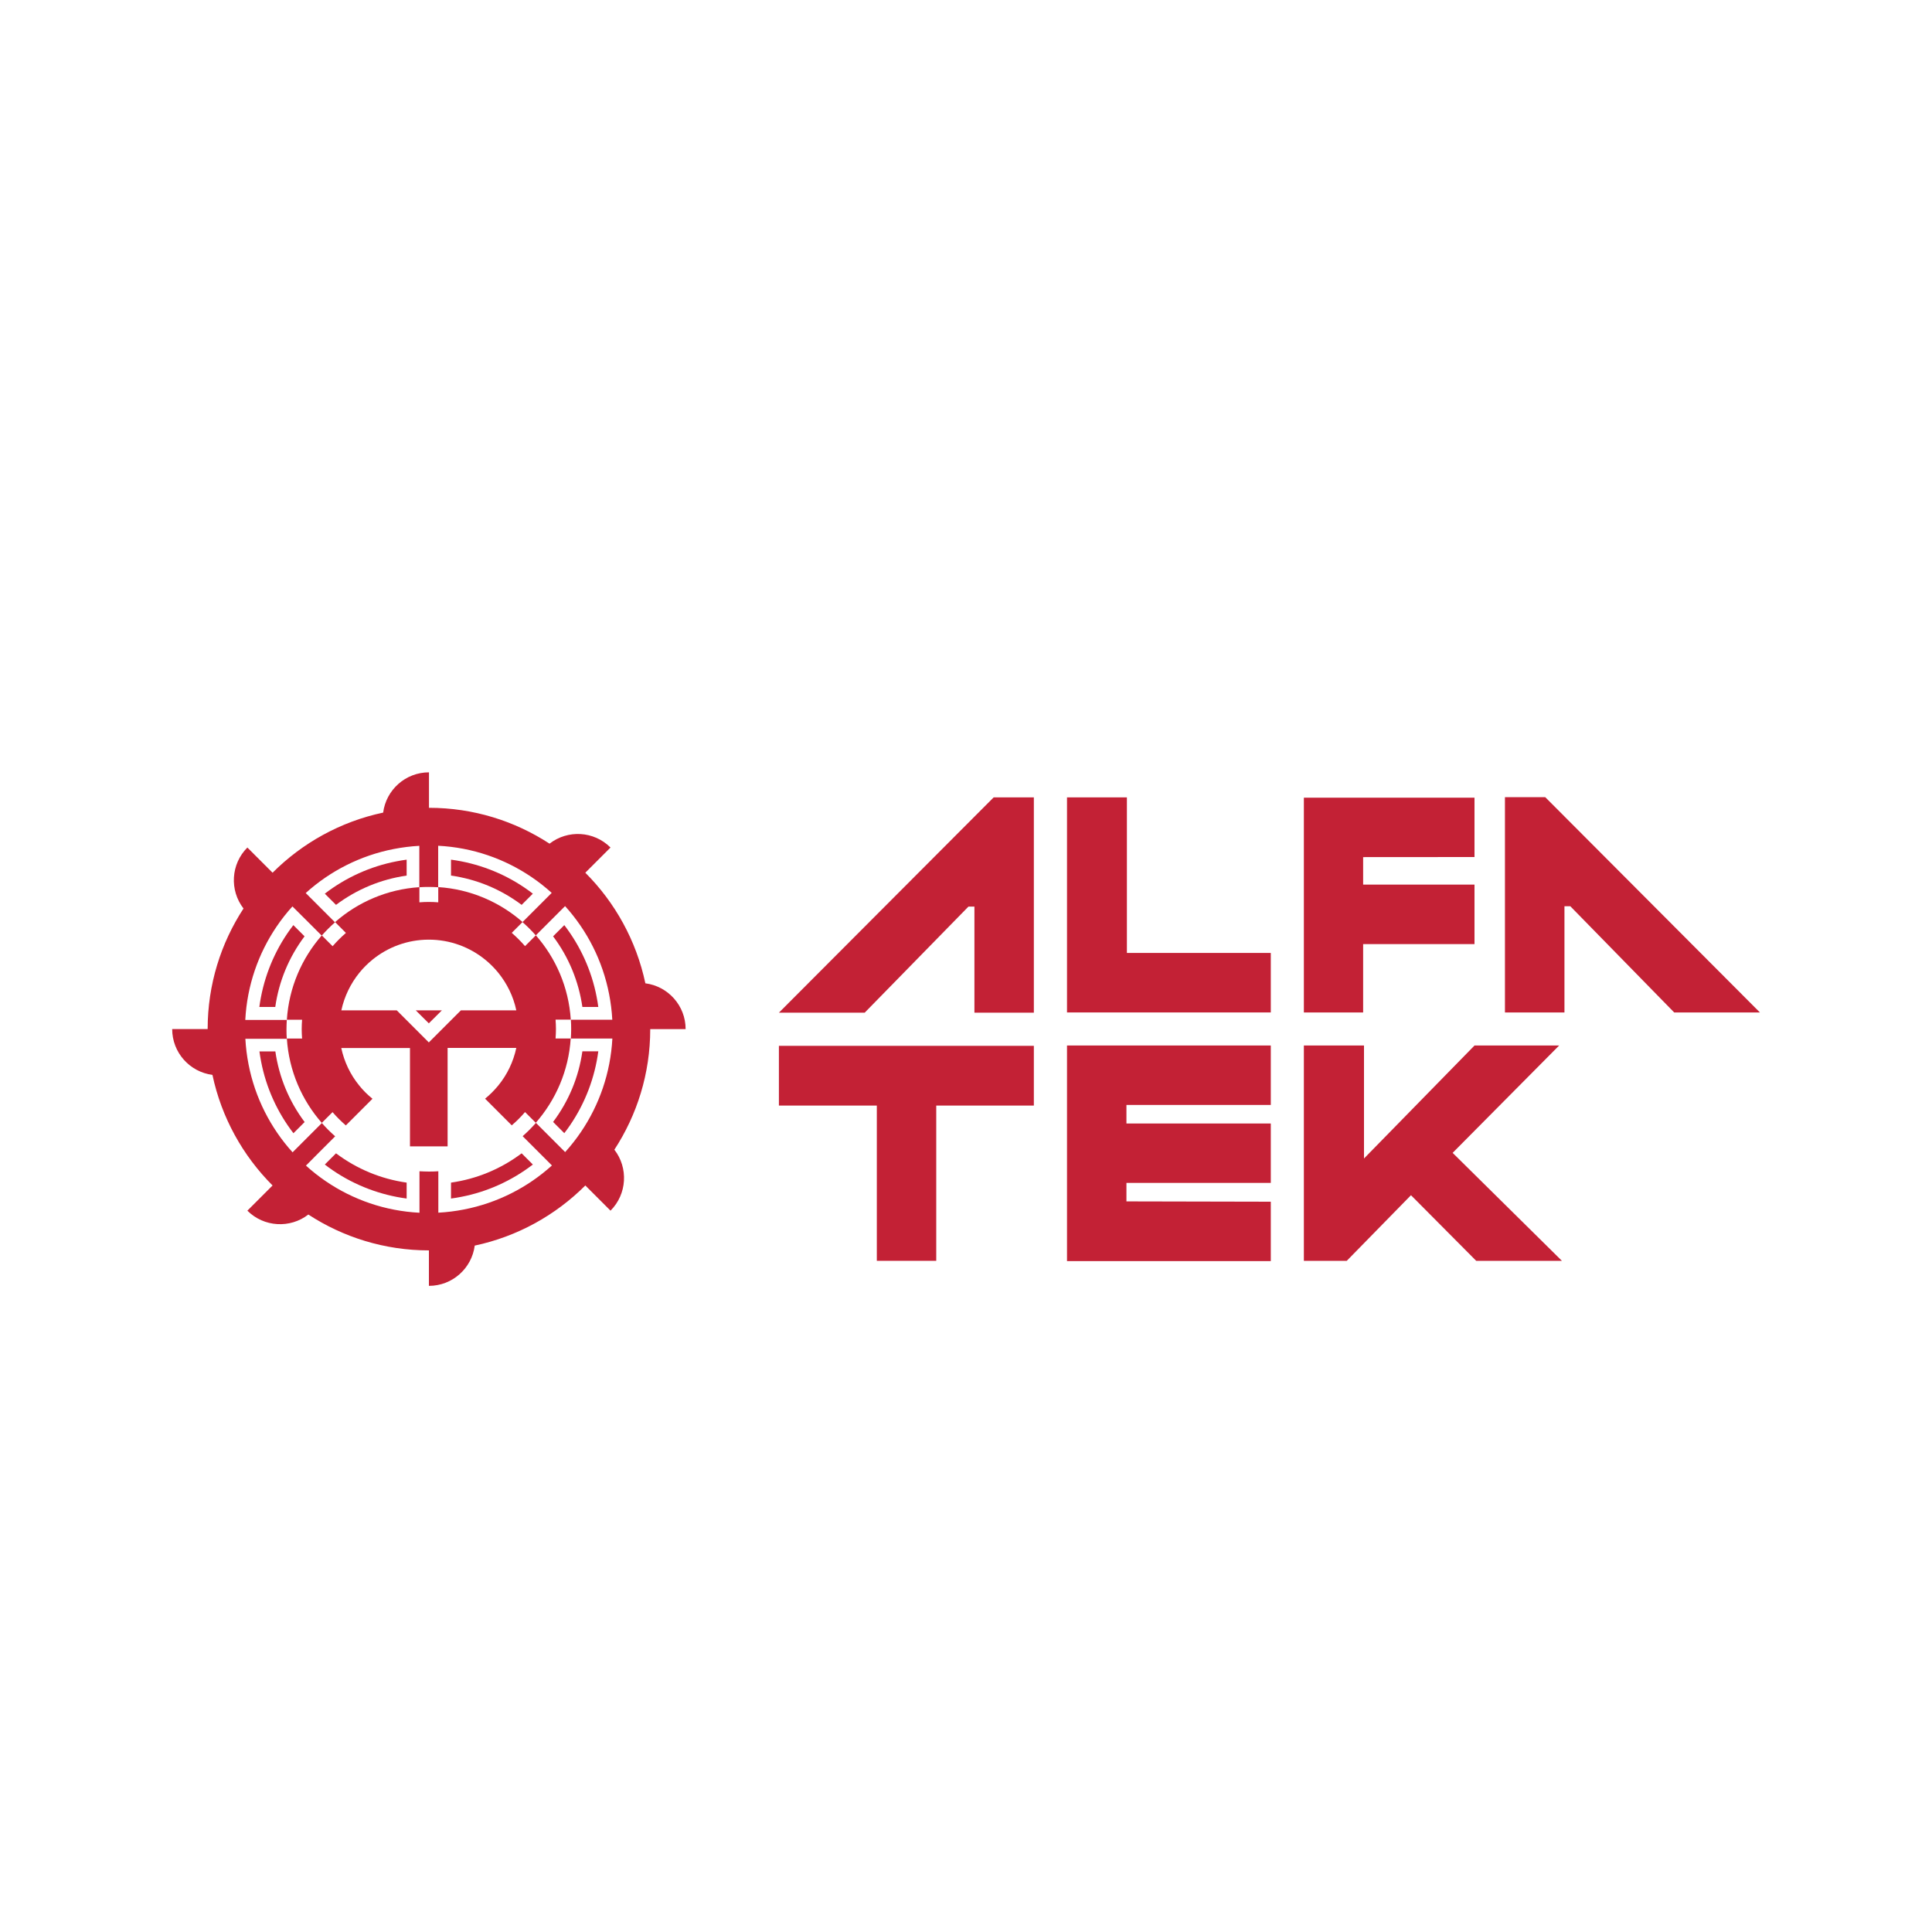 <?xml version="1.0" encoding="UTF-8"?> <svg xmlns="http://www.w3.org/2000/svg" xmlns:xlink="http://www.w3.org/1999/xlink" version="1.1" id="_Слой_1" x="0px" y="0px" viewBox="0 0 2500 2500" style="enable-background:new 0 0 2500 2500;" xml:space="preserve"> <style type="text/css"> .st0{fill:#C32135;} </style> <g> <g> <polygon class="st0" points="1007.9,1353.3 1007.9,1430.6 1134.6,1430.6 1134.6,1631.5 1211.5,1631.5 1211.5,1430.6 1337.8,1430.6 1337.8,1353.3 "></polygon> <polygon class="st0" points="1380.7,1352.9 1380.7,1631.9 1644.4,1631.9 1644.4,1555 1457.6,1554.6 1457.6,1530.7 1644.4,1530.7 1644.4,1453.8 1457.6,1453.8 1457.6,1429.8 1644.4,1429.8 1644.4,1352.9 "></polygon> <polygon class="st0" points="2017.5,1352.9 1908,1352.9 1765,1499.1 1765,1352.9 1687.2,1352.9 1687.2,1631.5 1742.7,1631.5 1825.8,1546.6 1910.2,1631.5 2021.1,1631.5 1879.7,1491.8 "></polygon> </g> <g> <polygon class="st0" points="1253.2,1173.1 1260.9,1173.1 1260.9,1271 1260.9,1310.4 1337.8,1310.4 1337.8,1271.4 1337.8,1271 1337.8,1031.8 1285.8,1031.8 1007.9,1310.4 1118.9,1310.4 "></polygon> <polygon class="st0" points="1458.2,1031.8 1380.7,1031.8 1380.7,1310.1 1644.4,1310.1 1644.4,1233.1 1458.2,1233.1 "></polygon> <polygon class="st0" points="1908,1109 1908,1032.2 1687.2,1032.2 1687.2,1310.1 1763.9,1310.1 1763.9,1221.7 1908,1221.7 1908,1144.7 1763.9,1144.7 1763.9,1109.1 "></polygon> <polygon class="st0" points="2032,1172.7 2024.4,1172.7 2024.4,1270.6 2024.4,1310.1 1947.4,1310.1 1947.4,1271 1947.4,1270.6 1947.4,1031.5 1999.5,1031.5 2277.3,1310.1 2166.4,1310.1 "></polygon> </g> </g> <g> <path class="st0" d="M887.2,1331.7c0-30.4-22.7-55.5-52.1-59.3c-11.7-55.2-39.2-104.6-77.7-143.1l32.6-32.6 c-21.6-21.6-55.4-23.2-78.9-5c-44.9-29.3-98.5-46.4-156-46.4v-45.9c-30.4,0-55.5,22.7-59.3,52.1c-55.2,11.7-104.6,39.3-143.1,77.8 l-32.6-32.6c-21.5,21.5-23.2,55.4-5,78.9c-29.3,44.9-46.4,98.5-46.4,156h-45.9c0,30.4,22.7,55.5,52.1,59.3 c11.7,55.2,39.3,104.6,77.8,143.1l-32.6,32.6c21.5,21.5,55.4,23.2,78.9,5c44.9,29.3,98.5,46.4,156,46.4v45.9 c30.4,0,55.5-22.7,59.3-52.1c55.2-11.7,104.6-39.3,143.1-77.8l32.6,32.6c21.5-21.5,23.2-55.4,5-78.9c29.3-44.9,46.4-98.5,46.4-156 H887.2z M751.8,1464.7c-6.2,9.2-13.1,17.9-20.5,26.1l-16.5-16.5l-21.3-21.3c-5.4,6.1-11.1,11.9-17.2,17.2l37.9,37.9 c-31.5,28.5-70.7,48.6-114,57c-10.8,2.1-21.8,3.5-33,4.1v-23.5v-30.1c-4,0.3-8.1,0.4-12.2,0.4s-8.1-0.2-12.2-0.4v53.7 c-44.6-2.3-86-16.9-120.8-40.5c-9.2-6.2-17.9-13.1-26.1-20.5l16.5-16.6l21.3-21.3c-6.1-5.4-11.9-11.1-17.2-17.2l-37.9,37.9 c-28.5-31.5-48.6-70.7-57-113.9c-2.1-10.8-3.5-21.8-4.1-33h23.5h30.1c-0.3-4-0.4-8.1-0.4-12.2c0-4.1,0.2-8.1,0.4-12.2h-53.7 c2.3-44.6,16.9-86,40.5-120.8c6.2-9.2,13.1-17.9,20.5-26.1l16.6,16.5l21.3,21.3c5.4-6.1,11.1-11.9,17.2-17.2l-37.9-37.9 c31.5-28.5,70.7-48.6,114-57c10.8-2.1,21.8-3.5,33-4.1v23.5v30.1c4-0.3,8.1-0.4,12.2-0.4s8.1,0.2,12.2,0.4v-53.7 c44.6,2.3,86,16.9,120.8,40.5c9.2,6.2,17.9,13.1,26.1,20.5l-16.5,16.5l-21.3,21.3c6.1,5.4,11.9,11.1,17.2,17.2l37.9-37.9 c28.5,31.5,48.6,70.7,57,114c2.1,10.8,3.5,21.8,4.1,33h-23.5h-30.1c0.3,4,0.4,8.1,0.4,12.2c0,4.1-0.2,8.1-0.4,12.2h53.7 C790,1388.5,775.4,1429.9,751.8,1464.7z"></path> <path class="st0" d="M335.7,1360.4c0.6,4.4,1.3,8.9,2.2,13.4c6.5,33.7,20.9,65.4,41.8,92.6l14.5-14.5 c-20.2-26.9-33.1-58.1-37.9-91.4H335.7z"></path> <path class="st0" d="M774.2,1303c-0.6-4.4-1.3-8.9-2.2-13.3c-6.5-33.7-20.9-65.4-41.8-92.6l-14.5,14.5 c20.2,26.9,33.1,58.1,37.9,91.4H774.2z"></path> <path class="st0" d="M730.2,1466.3c2.8-3.6,5.4-7.2,7.9-10.9c19.3-28.5,31.6-61.1,36.1-95h-20.6c-4.7,33.3-17.7,64.5-37.9,91.4 L730.2,1466.3z"></path> <path class="st0" d="M678.6,1148.5c-28.5-19.3-61.1-31.6-95-36.1v20.6c33.3,4.7,64.5,17.7,91.4,37.9l14.5-14.5 C686,1153.7,682.3,1151,678.6,1148.5z"></path> <path class="st0" d="M420.3,1506.9c3.6,2.8,7.2,5.4,10.9,7.9c28.5,19.3,61.1,31.6,95,36.1v-20.6c-33.3-4.7-64.5-17.7-91.4-37.9 L420.3,1506.9z"></path> <path class="st0" d="M583.6,1530.3v20.6c4.4-0.6,8.9-1.3,13.3-2.2c33.7-6.5,65.4-20.9,92.6-41.8l-14.5-14.5 C648.1,1512.6,616.9,1525.6,583.6,1530.3z"></path> <path class="st0" d="M371.7,1208c-19.3,28.5-31.6,61.1-36.1,95h20.6c4.7-33.3,17.7-64.5,37.9-91.4l-14.5-14.5 C376.9,1200.6,374.2,1204.3,371.7,1208z"></path> <path class="st0" d="M420.3,1156.4l14.5,14.5c26.9-20.2,58.1-33.1,91.4-37.9v-20.6c-4.4,0.6-8.9,1.3-13.3,2.2 C479.2,1121.1,447.5,1135.5,420.3,1156.4z"></path> <path class="st0" d="M718.9,1343.8c0.3-4,0.5-8.1,0.5-12.2c0-4.1-0.2-8.1-0.5-12.2h19.7c-2.7-41.7-19.3-79.6-45.2-109.1l-14,14 c-5.3-6.1-11.1-11.9-17.2-17.2l14-14c-29.6-25.9-67.4-42.5-109.1-45.2v19.7c-4-0.3-8.1-0.5-12.2-0.5c-4.1,0-8.1,0.2-12.2,0.5V1148 c-41.7,2.7-79.6,19.3-109.1,45.2l14,14c-6.1,5.3-11.9,11.1-17.2,17.2l-14-14c-25.9,29.6-42.5,67.4-45.2,109.1h19.7 c-0.3,4-0.5,8.1-0.5,12.2c0,4.1,0.2,8.1,0.5,12.2h-19.7c2.7,41.7,19.3,79.6,45.2,109.1l13.9-13.9c5.3,6.1,11,11.8,17.2,17.2 l34.5-34.5c-6.4-5.2-12.2-10.9-17.2-17.2c-11.5-14.1-19.4-30.7-23.2-48.5h71.7h17.2h0v17.2v98.6v11.5h12.2h24.3h12.2v-110.1V1356 h17.2h71.7c-3.8,17.8-11.7,34.4-23.2,48.5c-5.1,6.2-10.8,12-17.2,17.2l34.5,34.5c6.2-5.3,12-11.1,17.2-17.2l13.9,13.9 c25.9-29.6,42.5-67.4,45.2-109.1H718.9z M596.4,1307.4l-24.3,24.3l0,0l-17.2,17.2l-17.2-17.2l0,0l-24.3-24.3h-71.7 c3.9-18.1,12-34.6,23.2-48.5c5.1-6.3,10.9-12.1,17.2-17.2c19.9-16.1,45.2-25.8,72.8-25.8s52.9,9.7,72.8,25.8 c6.3,5.1,12.1,10.9,17.2,17.2c11.2,13.9,19.4,30.4,23.2,48.5H596.4z"></path> <polygon class="st0" points="554.9,1324.2 571.8,1307.4 538,1307.4 "></polygon> </g> </svg> 